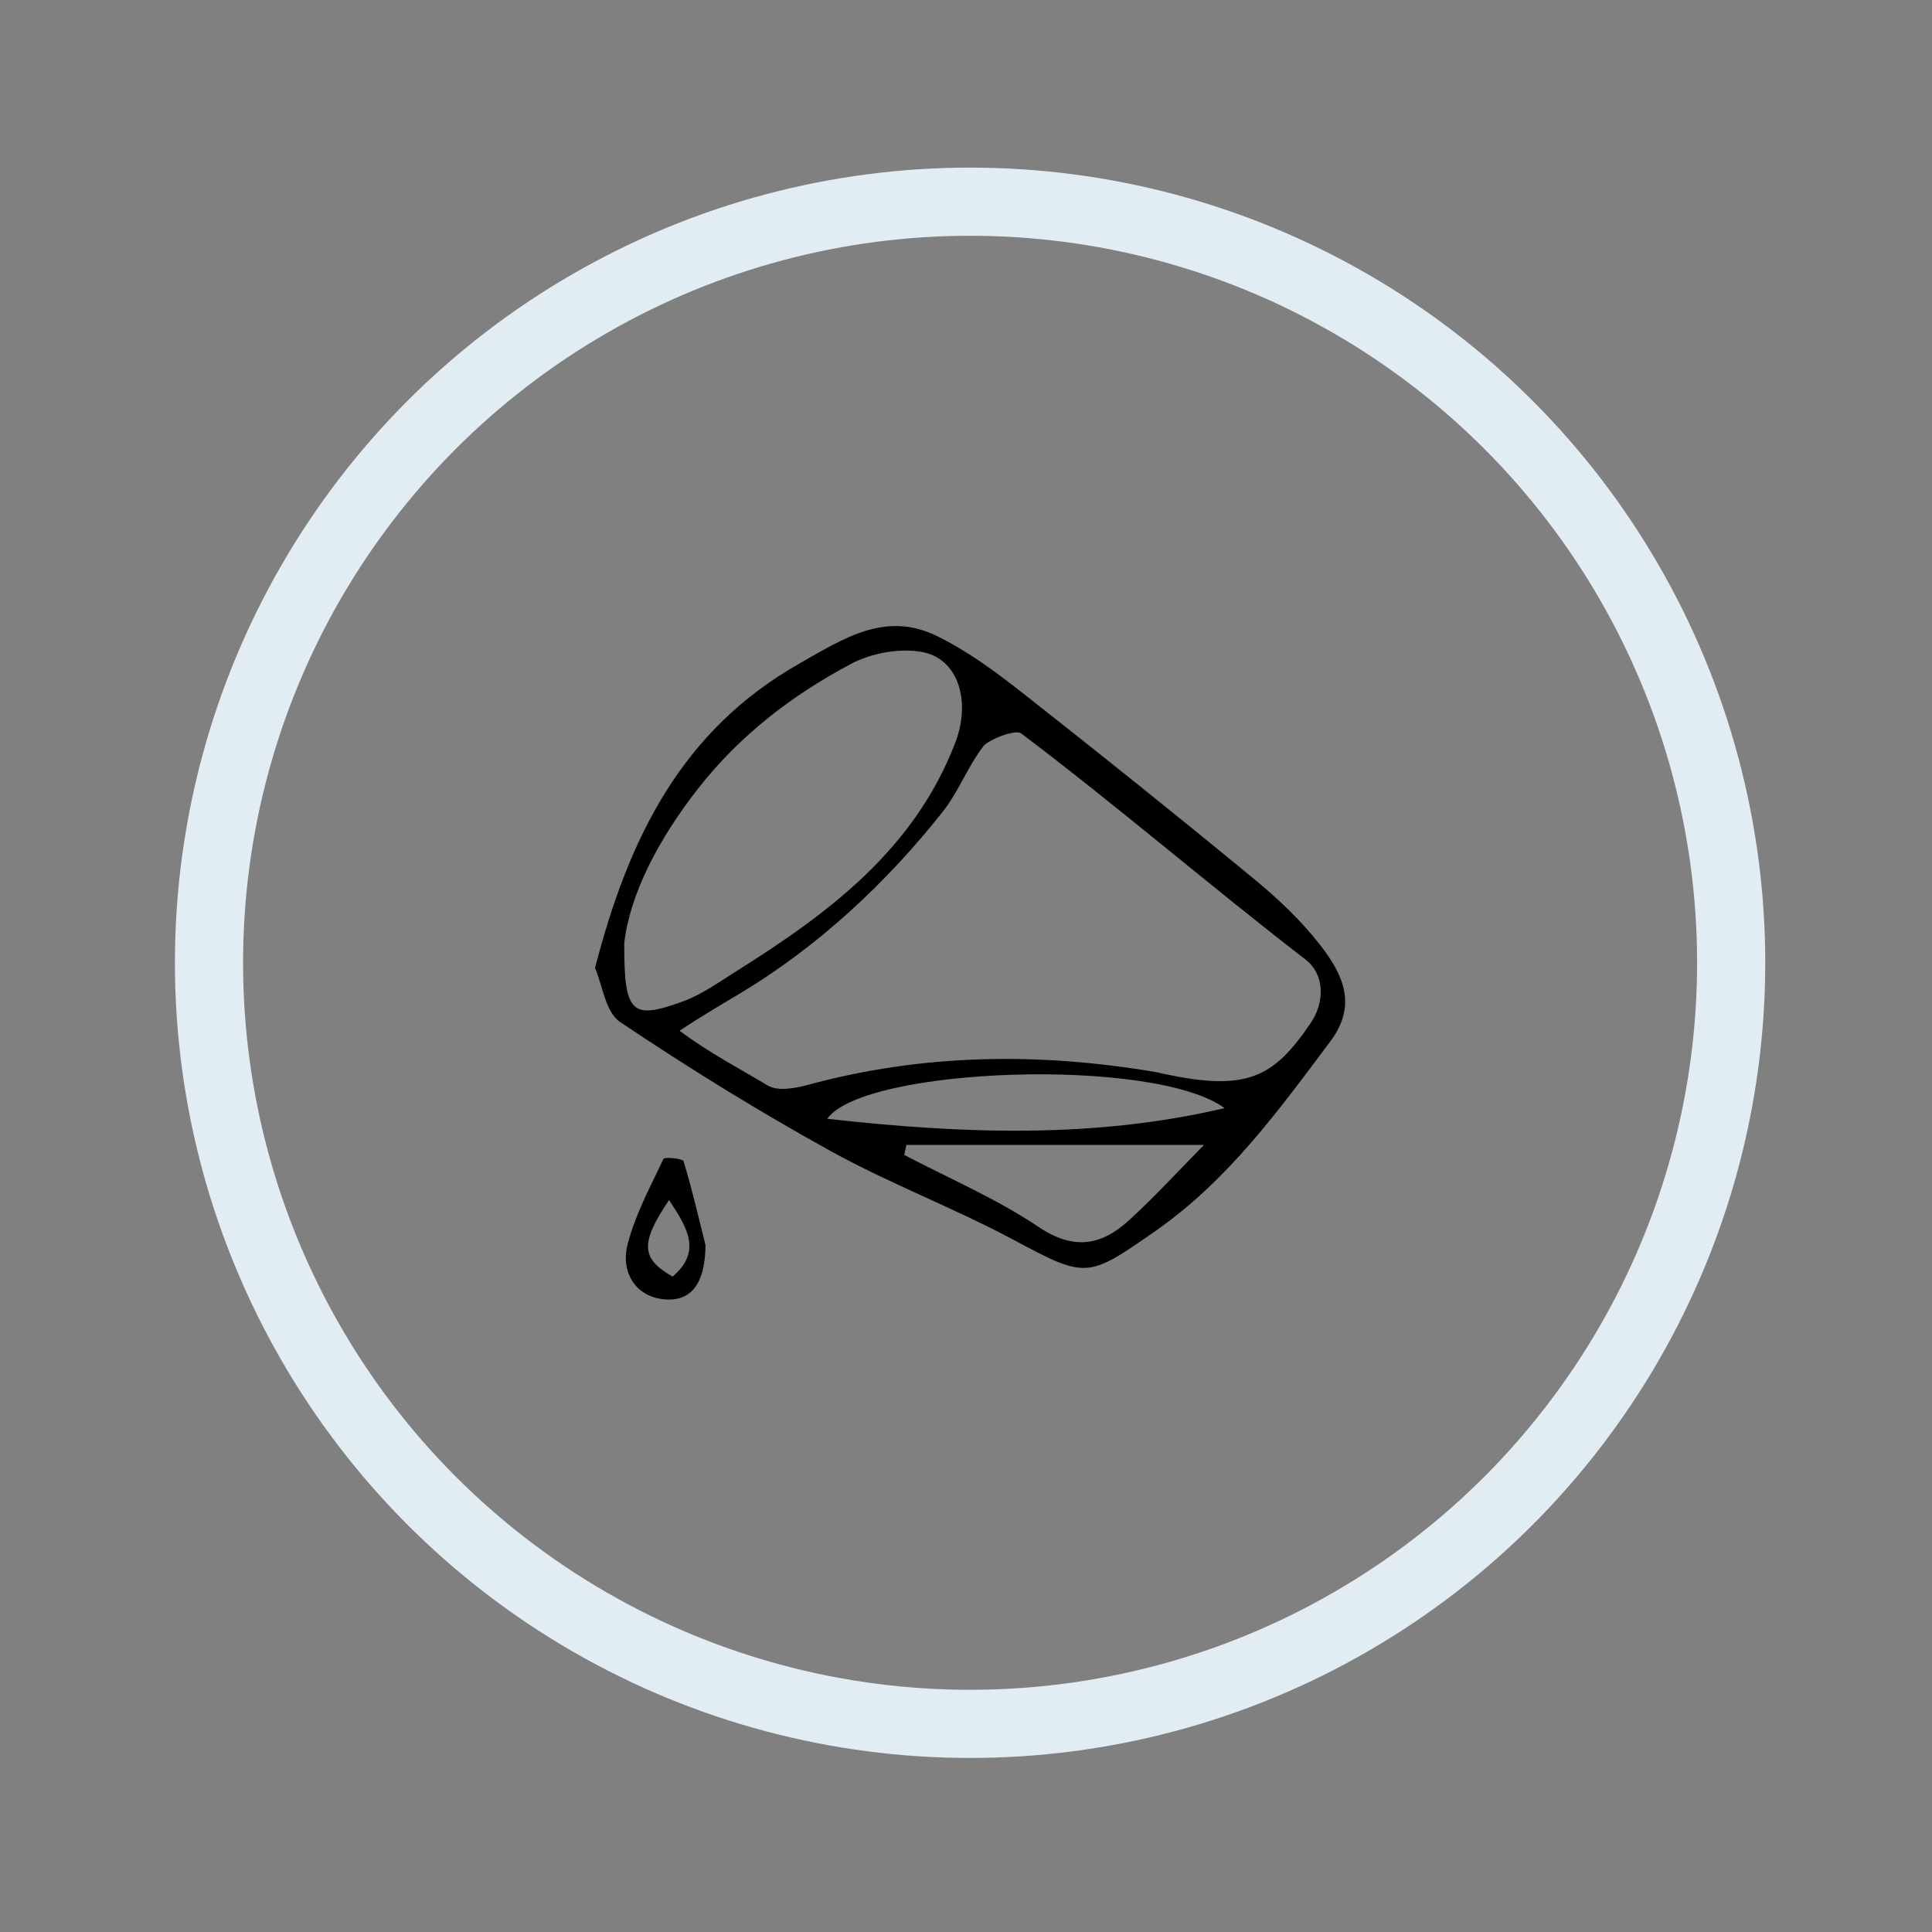 <?xml version="1.0" encoding="utf-8"?>
<!-- Generator: Adobe Illustrator 16.0.3, SVG Export Plug-In . SVG Version: 6.00 Build 0)  -->
<!DOCTYPE svg PUBLIC "-//W3C//DTD SVG 1.1//EN" "http://www.w3.org/Graphics/SVG/1.1/DTD/svg11.dtd">
<svg version="1.1" id="Ebene_1" xmlns="http://www.w3.org/2000/svg" xmlns:xlink="http://www.w3.org/1999/xlink" x="0px" y="0px"
	 width="141.73px" height="141.73px" viewBox="0 0 141.73 141.73" enable-background="new 0 0 141.73 141.73" xml:space="preserve">
<rect x="0" y="0" width="141.73" height="141.73" fill="#808080" stroke="none"/>
<g>
	<path d="M96.886,69.377c-1.389-1.799-3.086-3.411-4.846-4.861c-5.656-4.658-11.371-9.244-17.137-13.769
		c-1.946-1.527-3.988-3.025-6.198-4.101c-3.759-1.828-6.809,0.186-10.067,2.035c-8.645,4.905-12.524,12.79-14.987,22.331
		c0.541,1.238,0.762,3.238,1.841,3.962c5.019,3.373,10.181,6.561,15.474,9.482c4.324,2.389,8.992,4.146,13.352,6.479
		c5.374,2.877,5.445,2.861,10.454-0.637c5.329-3.725,9.028-8.834,12.835-13.924C99.61,73.695,98.481,71.445,96.886,69.377z
		 M45.794,69.188c0.41-3.581,2.505-7.628,5.436-11.363c3.061-3.901,6.901-6.847,11.21-9.128c1.477-0.781,3.494-1.153,5.128-0.882
		c2.763,0.46,3.661,3.656,2.518,6.646c-3.01,7.865-9.294,12.53-16.048,16.772c-1.287,0.808-2.558,1.73-3.966,2.242
		C46.332,74.828,45.779,74.371,45.794,69.188z M82.787,89.551c-2.01,1.826-4.035,2.182-6.604,0.451
		c-3.073-2.066-6.547-3.545-9.849-5.277c0.052-0.244,0.104-0.49,0.157-0.734c7.207,0,14.416,0,21.832,0
		C86.563,85.773,84.76,87.756,82.787,89.551z M60.686,82.074c2.678-3.799,24-4.564,29.147-0.783
		C80.214,83.556,70.525,83.172,60.686,82.074z M96.154,75.045c-2.793,4.109-4.745,5.111-11.355,3.604
		c-8.551-1.453-17.069-1.361-25.514,0.932c-0.872,0.236-2.208,0.51-2.979,0.043c-1.76-1.066-4.301-2.389-6.451-4.01
		c1.396-0.939,3.356-2.096,4.307-2.66c5.751-3.427,10.812-8.115,14.997-13.408c1.159-1.467,1.836-3.313,2.975-4.797
		c0.377-0.49,2.354-1.267,2.775-0.949c6.899,5.202,14.013,11.313,20.858,16.587C97.201,71.488,97.183,73.531,96.154,75.045z"/>
	<path d="M48.674,85.013c-0.967,2.033-2.053,4.063-2.622,6.221c-0.571,2.166,0.641,3.979,2.827,4.094
		c2.229,0.117,2.859-1.787,2.874-3.992c-0.482-1.932-0.974-4.061-1.605-6.146C50.086,84.986,48.748,84.859,48.674,85.013z
		 M49.344,93.65c-2.328-1.324-2.396-2.451-0.264-5.619C50.377,90.013,51.537,91.781,49.344,93.65z"/>
</g>
<circle fill="none" stroke="#E2ECF3" stroke-width="5" stroke-miterlimit="10" cx="71.165" cy="70.629" r="55.833"/>
</svg>
